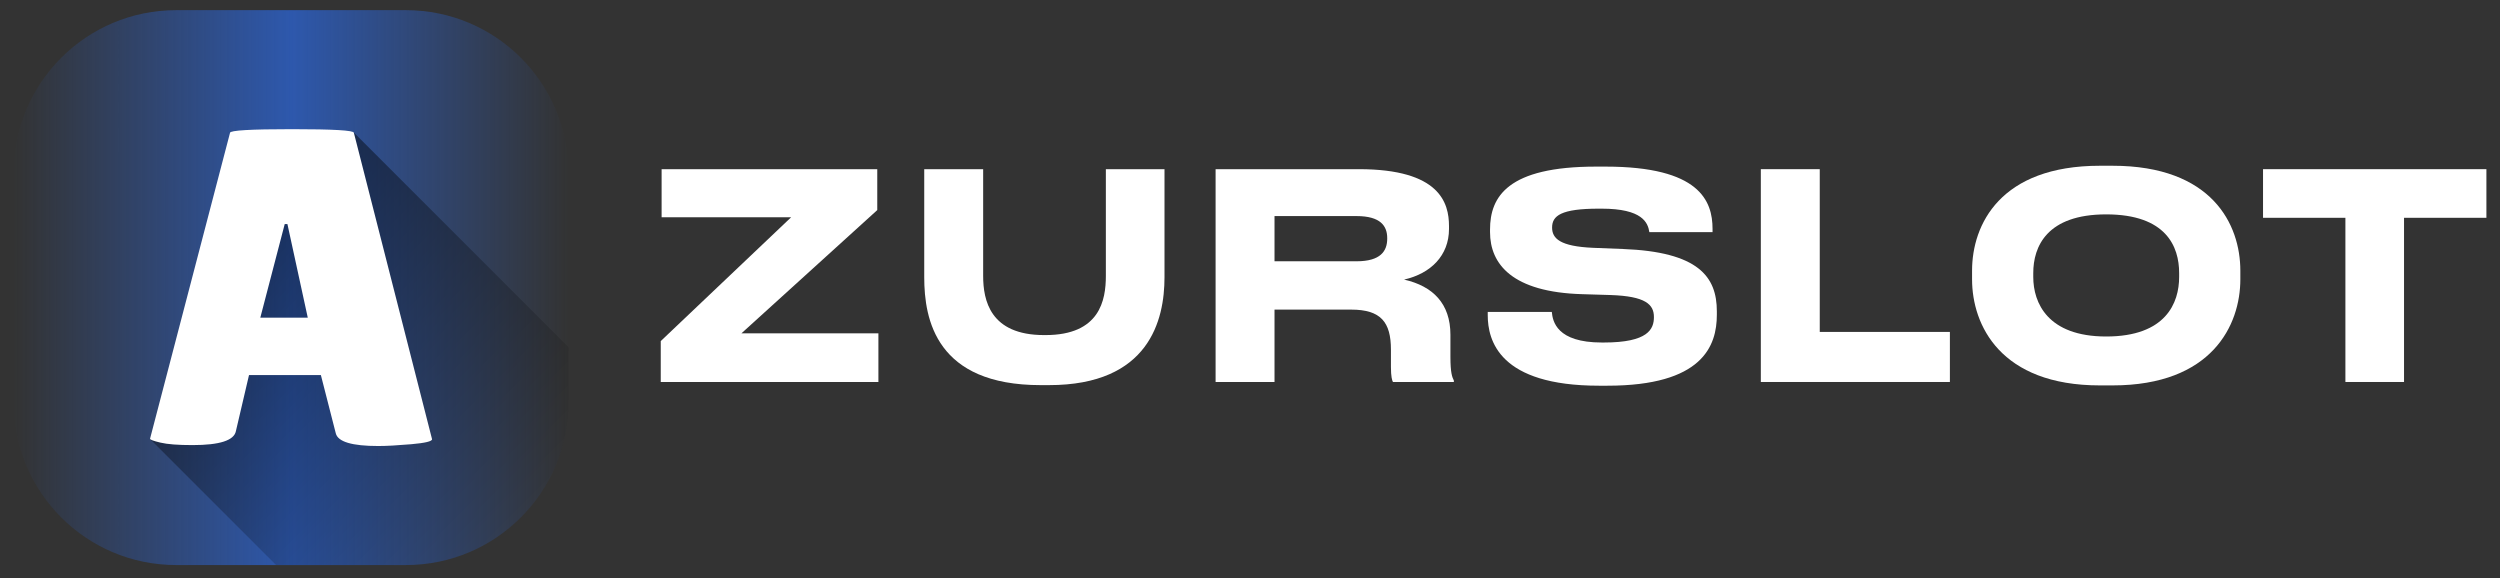 <svg width="160" height="37" viewBox="0 0 160 37" fill="none" xmlns="http://www.w3.org/2000/svg">
<rect x="0" y="0" width="160" height="37" fill="#333333" stroke="none"/>
<path d="M56.218 24.447H42.288V21.829L50.635 13.903H42.343V10.827H56.145V13.445L47.45 21.335H56.218V24.447Z" fill="white"/>
<path d="M66.601 24.648C59.92 24.648 59.151 20.456 59.151 17.747V10.827H62.922V17.655C62.922 19.211 63.361 21.445 66.821 21.445H66.912C70.391 21.445 70.775 19.211 70.775 17.655V10.827H74.528V17.747C74.528 20.474 73.557 24.648 67.132 24.648H66.601Z" fill="white"/>
<path d="M81.569 13.829V16.722H86.823C88.361 16.722 88.782 16.063 88.782 15.276V15.239C88.782 14.47 88.361 13.829 86.823 13.829H81.569ZM89.862 17.893C91.71 18.314 92.827 19.431 92.827 21.426V22.836C92.827 23.861 92.937 24.136 93.047 24.355V24.447H89.148C89.093 24.355 89.02 24.099 89.02 23.495V22.378C89.02 20.621 88.379 19.815 86.475 19.815H81.569V24.447H77.798V10.827H86.969C92.15 10.827 92.736 12.987 92.736 14.47V14.653C92.736 16.356 91.564 17.509 89.862 17.893Z" fill="white"/>
<path d="M102.867 24.685H102.336C95.947 24.685 95.215 21.792 95.215 20.163V19.962H99.316C99.371 20.566 99.627 21.921 102.519 21.921H102.647C105.485 21.921 105.851 21.06 105.851 20.291C105.851 19.486 105.32 18.955 103.068 18.882L101.256 18.827C96.789 18.699 95.362 16.905 95.362 14.855V14.69C95.362 12.585 96.496 10.663 102.135 10.663H102.757C108.78 10.663 109.603 12.859 109.603 14.653V14.855H105.558C105.466 14.251 105.118 13.354 102.501 13.354H102.318C99.901 13.354 99.334 13.811 99.334 14.562C99.334 15.257 99.828 15.77 101.97 15.861L103.855 15.935C108.706 16.118 109.878 17.71 109.878 19.925V20.145C109.878 22.14 108.963 24.685 102.867 24.685Z" fill="white"/>
<path d="M112.693 10.827H116.464V21.243H124.793V24.447H112.693V10.827Z" fill="white"/>
<path d="M134.394 10.608H135.2C141.57 10.608 143.382 14.36 143.382 17.326V17.875C143.382 20.804 141.57 24.666 135.2 24.666H134.394C128.024 24.666 126.212 20.804 126.212 17.875V17.326C126.212 14.36 128.024 10.608 134.394 10.608ZM139.465 17.472C139.465 15.788 138.641 13.72 134.797 13.72C130.99 13.72 130.129 15.788 130.129 17.472V17.729C130.129 19.376 131.045 21.536 134.797 21.536C138.623 21.536 139.465 19.376 139.465 17.729V17.472Z" fill="white"/>
<path d="M150.106 24.447V13.939H144.834V10.827H159.13V13.939H153.858V24.447H150.106Z" fill="white"/>
<g clip-path="url(#clip0_9130_2399)">
<path d="M25.978 0.65H11.274C5.528 0.65 0.87 5.308 0.87 11.054V25.758C0.87 31.505 5.528 36.163 11.274 36.163H25.978C31.724 36.163 36.383 31.505 36.383 25.758V11.054C36.383 5.308 31.724 0.65 25.978 0.65Z" fill="url(#paint0_linear_9130_2399)"/>
<path d="M22.634 8.473L15.503 11.501L9.616 28.109L17.67 36.162H25.98C31.726 36.162 36.384 31.504 36.384 25.758V22.221L22.635 8.473H22.634Z" fill="url(#paint1_linear_9130_2399)"/>
<path d="M24.209 28.545C22.532 28.545 21.625 28.275 21.491 27.735L20.536 24.003H15.937L15.098 27.59C14.982 28.188 14.057 28.486 12.321 28.486C11.396 28.486 10.71 28.434 10.267 28.327C9.823 28.221 9.602 28.139 9.602 28.081L14.722 8.499C14.722 8.345 16.042 8.267 18.685 8.267C21.328 8.267 22.648 8.344 22.648 8.499L27.652 28.111C27.652 28.246 27.208 28.352 26.322 28.43C25.434 28.506 24.73 28.545 24.209 28.545ZM16.66 20.329H19.697L18.395 14.341H18.222L16.66 20.329Z" fill="white"/>
</g>
<defs>
<linearGradient id="paint0_linear_9130_2399" x1="36.383" y1="18.406" x2="0.87" y2="18.406" gradientUnits="userSpaceOnUse">
<stop stop-color="#2B68E1" stop-opacity="0"/>
<stop offset="0.5" stop-color="#2B68E1" stop-opacity="0.7"/>
<stop offset="1" stop-color="#2B68E1" stop-opacity="0"/>
</linearGradient>
<linearGradient id="paint1_linear_9130_2399" x1="12.419" y1="14.585" x2="32.142" y2="34.308" gradientUnits="userSpaceOnUse">
<stop stop-opacity="0.5"/>
<stop offset="1" stop-opacity="0"/>
</linearGradient>
<clipPath id="clip0_9130_2399">
<rect width="35.513" height="35.513" fill="white" transform="translate(0.87 0.649)"/>
</clipPath>
</defs>
</svg>
